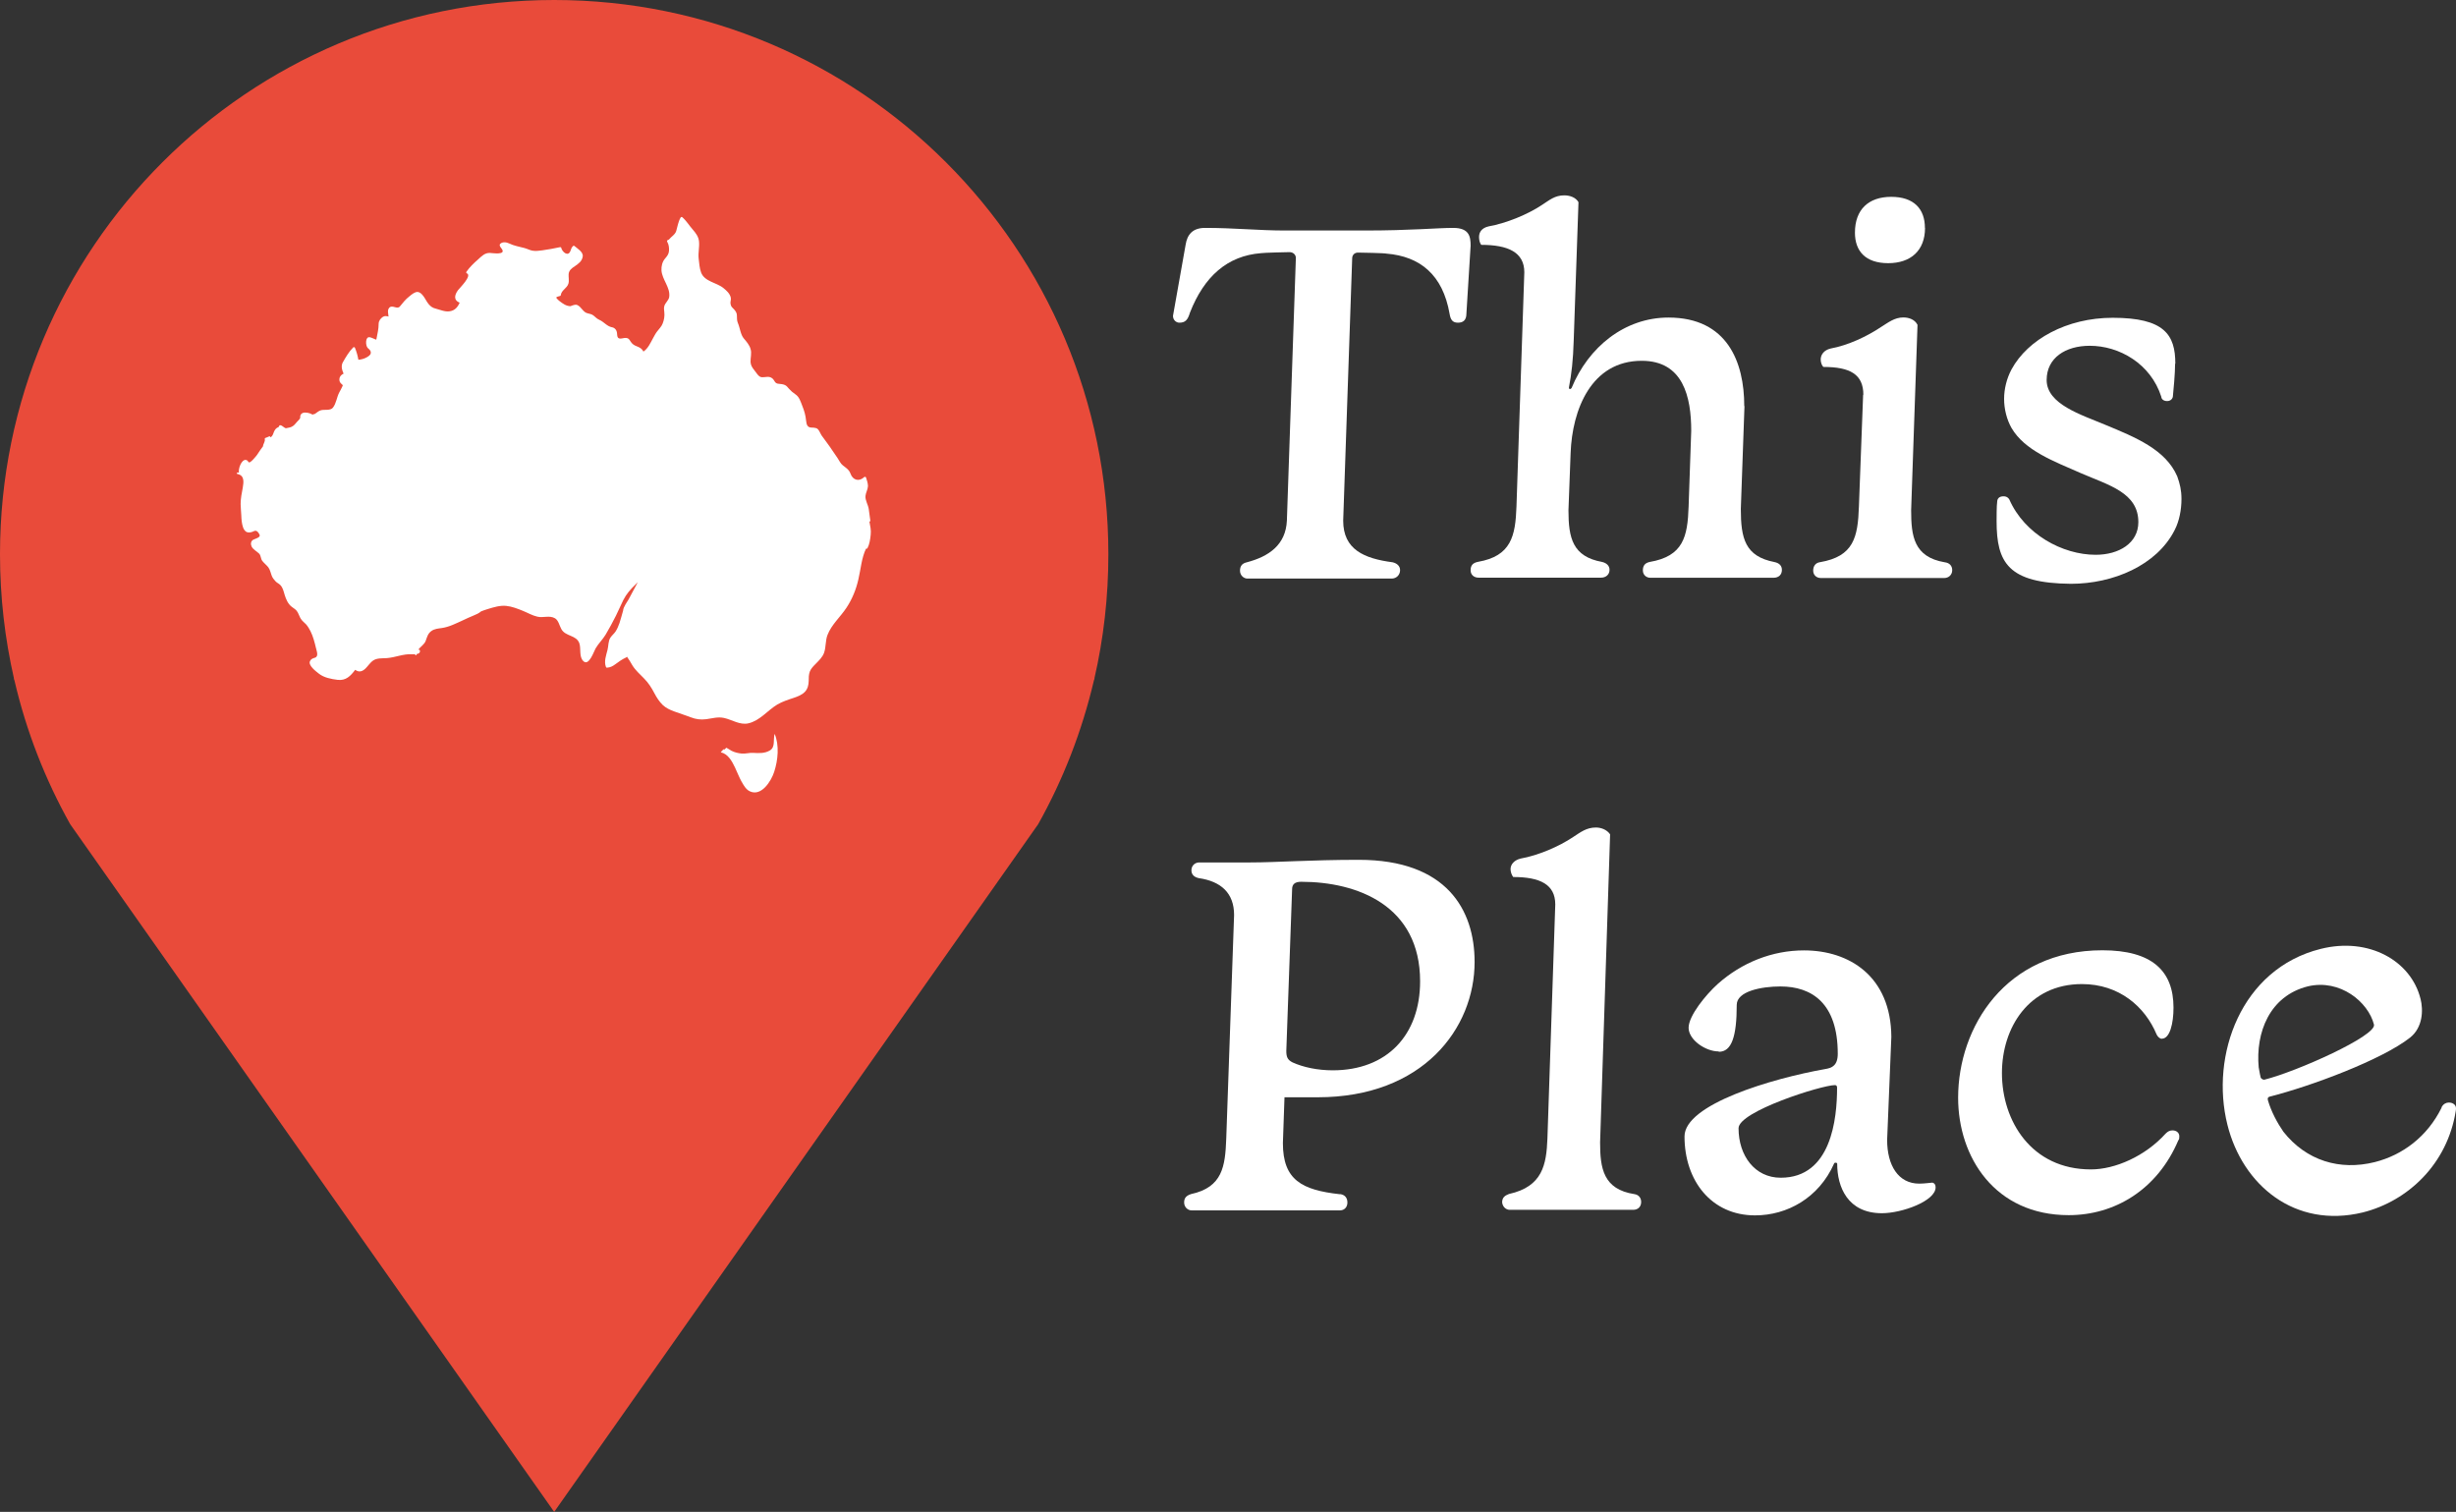 <?xml version="1.0" encoding="UTF-8"?>
<svg id="Layer_1" xmlns="http://www.w3.org/2000/svg" version="1.1" viewBox="0 0 215.87 132.88">
  <rect x="0" y="0" width="215.87" height="132.88" fill="#333333" stroke="none"/>
  <!-- Generator: Adobe Illustrator 29.6.1, SVG Export Plug-In . SVG Version: 2.1.1 Build 9)  -->
  <defs>
    <style>
      .st0 {
        fill: #fff;
      }

      .st1 {
        fill: #e94b3a;
      }
    </style>
  </defs>
  <path class="st1" d="M96.21,59.64h-.02c.81-3.52,1.23-7.17,1.23-10.93C97.42,21.81,75.61,0,48.71,0S0,21.81,0,48.71c0,3.76.43,7.42,1.23,10.93h-.02s.06.16.06.16c1.04,4.48,2.71,8.73,4.9,12.64l42.54,60.44,42.54-60.44c2.19-3.91,3.85-8.16,4.9-12.64l.06-.16Z"/>
  <g>
    <path class="st0" d="M76.51,45.85c-.05-.37-.1-.73-.15-1.1-.05-.38-.32-.77-.29-1.15.03-.31.2-.56.22-.87,0-.25-.09-.52-.17-.76-.02-.06-.11-.09-.16-.04-.45.43-1,.28-1.21-.31-.12-.34-.39-.5-.67-.72-.21-.16-.32-.44-.47-.65-.14-.21-.29-.42-.43-.63-.3-.46-.64-.89-.96-1.34-.13-.18-.24-.58-.48-.65-.13-.04-.26-.05-.39-.05-.4,0-.46-.27-.5-.62-.05-.48-.15-.83-.33-1.28-.16-.4-.26-.8-.63-1.04-.21-.14-.38-.29-.55-.48-.1-.12-.21-.26-.35-.32-.18-.08-.35-.09-.55-.11-.35-.02-.34-.28-.54-.46-.3-.26-.61-.09-.97-.12-.26-.02-.49-.45-.65-.64-.17-.21-.29-.41-.31-.68-.02-.38.12-.78,0-1.16-.1-.35-.36-.65-.59-.92-.29-.33-.34-.94-.52-1.35-.1-.23-.08-.43-.09-.67,0-.21-.1-.37-.24-.53-.16-.18-.27-.21-.32-.49-.04-.18.07-.37.02-.56-.08-.35-.37-.61-.64-.83-.61-.5-1.67-.56-1.97-1.38-.14-.38-.16-.81-.21-1.21-.06-.5.08-1.01.03-1.51-.04-.41-.27-.72-.53-1.02-.32-.36-.58-.8-.94-1.11-.04-.04-.11-.02-.14.02-.22.37-.27.77-.39,1.18-.1.34-.44.5-.65.77-.03,0-.07.02-.1.04-.06.03-.08.09-.04.16.14.24.17.53.15.8-.02.28-.17.46-.35.67-.24.28-.33.67-.31,1.03.05.82.8,1.51.68,2.34-.05.31-.35.51-.43.8-.05.17-.02.37,0,.54.04.33-.02.67-.14.98-.1.28-.32.48-.5.72-.14.18-.24.39-.35.58-.23.42-.44.91-.85,1.18-.11-.25-.31-.36-.59-.47-.22-.08-.38-.19-.51-.38-.07-.12-.17-.29-.31-.33-.18-.05-.34,0-.52.03-.4.06-.36-.25-.39-.49-.03-.26-.2-.46-.45-.5-.43-.08-.69-.47-1.1-.65-.2-.09-.33-.22-.49-.36-.16-.14-.36-.17-.56-.22-.39-.09-.54-.59-.91-.73-.16-.06-.4.04-.58.11-.38-.01-.66-.22-.95-.44-.11-.08-.21-.18-.29-.29-.07-.09.31-.16.33-.17.03,0,.06-.04.06-.07.06-.45.54-.59.67-1.01.08-.26,0-.57.02-.84.03-.34.28-.52.54-.69.33-.23.64-.44.7-.86.06-.4-.49-.71-.73-.92-.04-.04-.1-.02-.13.01-.12.12-.17.26-.22.42-.2.55-.73.09-.81-.27,0-.04-.06-.07-.1-.06-.52.11-1.03.21-1.56.28-.28.04-.59.08-.87.03-.24-.04-.46-.17-.7-.23-.47-.13-.91-.19-1.36-.41-.23-.11-.59-.16-.78.05-.12.13.08.34.15.44.39.57-.86.35-1.05.35-.45-.02-.74.3-1.05.58-.37.32-.73.67-1.01,1.07-.03.05-.03.12.03.14.49.2-.61,1.27-.78,1.49-.32.44-.38.89.15,1.09-.17.4-.43.7-.89.76-.41.06-.83-.14-1.23-.24-.51-.12-.71-.53-.96-.94-.13-.21-.35-.5-.61-.52-.25-.02-.55.24-.72.38-.33.25-.59.58-.84.89-.24.3-.66-.17-.93.11-.2.22-.09.51-.07.78-.18-.04-.32-.08-.5.03-.21.14-.37.36-.37.62,0,.45-.1.83-.18,1.26-.03.17-.02.13-.19.06-.14-.05-.27-.13-.41-.15-.41-.08-.38.74-.18.94.13.12.29.23.27.44-.01.18-.21.3-.35.38-.22.13-.49.2-.74.22-.06-.36-.16-.71-.3-1.05-.03-.07-.11-.08-.16-.03-.37.37-.64.84-.9,1.29-.19.33-.08.69.06,1.01-.25.11-.41.33-.36.62.02.12.1.22.19.3.14.12.12.06.02.29-.06.15-.15.28-.22.42-.23.42-.27.98-.57,1.36-.21.27-.72.15-1.03.22-.21.05-.39.22-.57.34-.02-.01-.05-.01-.08.01-.1.09-.22-.03-.34-.07-.14-.05-.29-.07-.44-.07-.25,0-.44.17-.41.42.01.12-.18.29-.26.37-.17.19-.29.38-.54.48-.15.06-.31.07-.47.11-.19-.06-.28-.24-.5-.27-.02,0-.05.01-.06.03-.03.05-.05.09-.08.14-.2.06-.32.22-.4.41-.05.12-.08.24-.15.34-.04.07-.1.12-.17.15.02-.05-.04-.11-.09-.09-.12.04-.22.11-.34.14-.04,0-.07.06-.06.1.06.22-.15.43-.15.63-.19.24-.36.51-.52.75-.04.06-.6.77-.73.66-.1-.09-.12-.2-.27-.21-.37-.03-.67.75-.6,1.13-.04,0-.07-.02-.11-.03-.08,0-.1.13-.02.14.63.12.55.71.47,1.19-.09.48-.19.96-.19,1.45,0,.33.05.68.06,1.01.01.35.04.7.15,1.03.06.18.19.4.39.44.14.03.25.02.38-.02.07-.02.15-.06.22-.09.23-.1.39.16.47.34.1.23-.43.35-.57.43-.21.13-.23.38-.14.58.13.28.46.43.67.64.16.17.13.44.27.63.16.21.38.37.54.58.15.2.2.49.29.72.07.19.19.34.33.49.13.15.32.21.45.36.21.24.27.54.36.84.12.39.29.79.61,1.04.23.18.41.25.55.52.1.18.15.37.26.54.11.19.31.33.46.49.16.18.28.39.39.6.23.46.36.97.48,1.47.06.28.27.76-.1.87-.19.05-.33.11-.42.29-.19.38.53.91.77,1.1.45.36,1.09.48,1.65.55.74.09,1.14-.34,1.55-.88.32.23.61.17.91-.12.21-.21.37-.46.6-.65.36-.29.86-.23,1.28-.26.75-.06,1.43-.38,2.19-.34.07,0,.18.01.29,0,0,.01,0,.03,0,.04.02.08.14.06.12-.02,0,0,0-.02,0-.03.18-.03.33-.11.3-.31-.01-.08-.1-.1-.16-.07.2-.26.56-.49.66-.77.13-.35.19-.66.52-.89.25-.18.59-.21.88-.25.66-.09,1.25-.4,1.85-.67.32-.15.63-.3.96-.43.25-.1.47-.2.67-.37.2-.08.41-.15.61-.21.52-.16,1.05-.32,1.59-.27.51.05,1.01.25,1.48.44.42.17.82.41,1.27.51.51.12,1.06-.14,1.54.14.31.18.39.65.56.95.36.66,1.32.51,1.58,1.24.17.47-.05,1.19.36,1.58.49.47.93-.89,1.07-1.12.25-.43.62-.78.88-1.21.32-.55.63-1.1.91-1.67.23-.46.42-.92.65-1.38.27-.53.63-.94,1.06-1.35.07-.07.14-.14.21-.21-.27.51-.55,1.02-.82,1.53-.06.11-.47.67-.47.96-.11.37-.2.74-.32,1.1-.09.26-.2.52-.35.75-.13.19-.31.33-.44.52-.21.31-.17.73-.26,1.08-.12.49-.33,1.01-.14,1.51.02.04.06.07.1.06.28-.02.48-.12.71-.29.32-.24.6-.44.97-.61.03-.02.05-.04.06-.07.18.24.33.5.48.76.26.43.67.79,1.02,1.15.4.4.66.82.92,1.31.2.38.43.74.74,1.04.28.26.63.42.98.55.49.18.98.33,1.47.52.46.18.88.23,1.36.17.54-.07,1.02-.23,1.57-.11.7.15,1.4.65,2.15.47,1-.23,1.68-1.14,2.53-1.65.45-.26.94-.42,1.43-.58.35-.12.74-.26,1-.54.25-.27.32-.59.33-.95,0-.28,0-.56.1-.83.1-.26.32-.48.51-.67.3-.31.61-.59.75-1,.17-.51.1-1.06.3-1.56.35-.9,1.14-1.58,1.67-2.39.5-.76.84-1.6,1.04-2.49.21-.88.27-1.86.67-2.69.04.02.1,0,.13-.05.18-.35.24-.78.28-1.17.05-.4-.04-.77-.11-1.15.04-.01.07-.04.06-.09Z"/>
    <path class="st0" d="M65.18,68.69c.17.31.38.69.71.85,1.04.51,1.91-.92,2.16-1.71.33-1.02.46-2.31.04-3.33-.15.48.08,1.15-.41,1.45-.46.28-.97.25-1.49.22-.33-.02-.66.09-1,.06-.31-.03-.61-.1-.89-.24-.15-.08-.29-.19-.45-.27,0,0,0,0-.01,0-.04.05-.09.08-.15.14-.03.03-.07.02-.09-.01-.09.08-.17.17-.25.27.63.13.99.78,1.25,1.33.2.42.36.85.58,1.25Z"/>
  </g>
  <g>
    <path class="st0" d="M119.91,20.26c4.17,0,6.39-.23,7.82-.23s1.53.79,1.53,1.57l-.37,5.97c0,.6-.32.79-.74.79-.46,0-.65-.23-.74-.79-.6-3.42-2.59-5.04-5.55-5.28-.14-.05-2.31-.09-2.5-.09-.28,0-.51.19-.51.51l-.79,23.05c0,2.55,1.85,3.33,4.35,3.66.37.09.65.32.65.69,0,.42-.32.74-.74.74h-12.68c-.32,0-.65-.28-.65-.69s.19-.65.6-.74c1.94-.51,3.42-1.53,3.52-3.66l.79-23.09c0-.28-.23-.51-.56-.51-.19,0-2.31.05-2.5.09-2.96.23-5,2.04-6.25,5.23-.19.65-.42.88-.93.88-.28,0-.56-.23-.56-.6l1.11-6.25c.14-.88.6-1.48,1.71-1.48,2.64,0,4.63.23,7.08.23h6.9Z"/>
    <path class="st0" d="M153.33,35.71l-.32,9.02c0,2.59.37,4.17,2.96,4.67.42.09.65.32.65.69,0,.42-.28.69-.74.69h-10.83c-.32,0-.65-.23-.65-.65s.19-.65.6-.74c2.96-.51,3.33-2.22,3.42-4.86l.23-6.66c0-2.96-.69-6.16-4.35-6.16-4.44,0-6.11,4.3-6.25,8.1l-.19,5.04c0,2.45.37,4.07,2.96,4.54.37.09.65.32.65.69,0,.42-.32.69-.74.69h-10.78c-.37,0-.69-.23-.69-.65s.19-.65.65-.74c2.92-.51,3.29-2.27,3.38-4.86l.69-20.59c0-1.76-1.43-2.41-3.79-2.41-.14-.19-.19-.46-.19-.69,0-.42.23-.79.83-.93,1.57-.28,3.47-1.06,4.72-1.9.65-.42,1.11-.83,1.94-.83.51,0,1.02.19,1.25.6l-.42,12.17c-.05,1.71-.19,2.92-.42,4.12,0,.09.05.14.09.14s.09-.05.14-.09c1.48-3.61,4.67-6.2,8.52-6.2,5.18,0,6.66,3.93,6.66,7.77Z"/>
    <path class="st0" d="M163.78,34.7c0-1.8-1.16-2.45-3.52-2.45-.14-.14-.23-.42-.23-.65,0-.42.28-.83.88-.97,1.53-.28,3.19-1.06,4.44-1.9.6-.37,1.16-.83,1.94-.83.51,0,1.02.19,1.25.65l-.56,16.29c0,2.27.23,4.12,2.96,4.58.42.05.65.32.65.69,0,.42-.32.69-.69.69h-10.88c-.32,0-.65-.23-.65-.65s.23-.69.6-.74c2.96-.51,3.33-2.18,3.42-4.91l.37-9.81ZM169.2,20.03c0,1.99-1.25,3.1-3.24,3.1s-2.92-1.06-2.92-2.68c0-2.04,1.2-3.15,3.19-3.15s2.96,1.06,2.96,2.73Z"/>
    <path class="st0" d="M191.18,31.97c0,.83-.14,2.36-.19,2.82,0,.23-.19.46-.51.46-.37,0-.51-.23-.51-.37-.93-2.92-3.7-4.49-6.29-4.49-2.13,0-3.79,1.06-3.79,3.01,0,2.13,3.05,3.05,5.14,3.93,2.68,1.11,5.32,2.18,6.34,4.54.23.65.37,1.2.37,1.99,0,.93-.19,1.94-.6,2.73-1.57,3.1-5.41,4.72-9.12,4.72-5.51-.05-6.53-1.85-6.53-5.51,0-.23,0-1.43.05-1.67,0-.32.19-.51.56-.51.32,0,.46.19.51.28,1.34,3.05,4.67,4.86,7.59,4.86,2.04,0,3.75-1.02,3.75-2.87,0-2.59-2.59-3.24-5.04-4.3-2.41-1.06-4.95-1.99-6.11-3.98-.42-.74-.65-1.67-.65-2.55s.23-1.8.65-2.59c1.43-2.64,4.86-4.54,8.89-4.54,4.54,0,5.51,1.48,5.51,4.03Z"/>
    <path class="st0" d="M117.78,104.95c.42.05.65.32.65.74s-.28.69-.65.69h-13.05c-.32,0-.65-.28-.65-.69s.19-.6.6-.74c2.78-.6,3.01-2.45,3.1-4.86l.69-19.67c0-1.94-1.16-2.96-3.1-3.24-.42-.09-.65-.32-.65-.69,0-.42.32-.69.69-.69h4.49c2.31,0,5.28-.23,9.53-.23,7.73,0,10.18,4.4,10.18,8.98,0,5.83-4.54,11.89-13.79,11.89h-2.92l-.14,4.03c0,3.24,1.67,4.12,5,4.49ZM124.82,86.25c0-6.66-5.51-8.75-10.46-8.75-.56,0-.79.23-.79.65l-.51,14.21c0,.51.09.79.56,1.02.93.42,2.18.69,3.52.69,4.77,0,7.68-3.1,7.68-7.82Z"/>
    <path class="st0" d="M140.64,100.41c0,2.27.28,4.12,3.01,4.54.37.05.6.32.6.69,0,.42-.28.69-.69.69h-10.88c-.28,0-.6-.23-.65-.65,0-.42.23-.6.6-.74,2.96-.65,3.29-2.59,3.38-4.86l.69-20.59c0-1.76-1.34-2.41-3.7-2.41-.14-.19-.23-.46-.23-.69,0-.42.32-.79.88-.93,1.57-.28,3.38-1.06,4.63-1.9.65-.42,1.16-.83,1.99-.83.46,0,.97.19,1.25.6l-.88,27.07Z"/>
    <path class="st0" d="M151.06,92.41c-1.16,0-2.64-1.02-2.64-2.08s1.53-2.92,2.55-3.84c2.13-1.9,4.81-2.96,7.59-2.96,3.98,0,7.64,2.27,7.68,7.59l-.37,9.07c0,2.22.97,3.84,2.82,3.84.51,0,1.02-.09,1.16-.09.19.05.28.19.28.42,0,1.2-2.96,2.27-4.72,2.27-3.01,0-3.93-2.31-3.93-4.35,0-.05-.05-.09-.14-.09s-.14.05-.14.09c-1.34,3.01-4.12,4.54-6.94,4.54-3.84,0-6.2-3.05-6.2-6.94,0-2.82,7.68-5.09,12.36-5.92.56-.09,1.11-.28,1.11-1.34,0-4.44-2.27-5.92-5.04-5.92-1.67,0-3.84.42-3.84,1.62,0,2.82-.46,4.12-1.57,4.12ZM156.52,103.51c4.44,0,4.95-5.18,4.95-7.91,0-.14-.05-.23-.19-.23-1.16,0-8.47,2.31-8.47,3.79,0,2.41,1.43,4.35,3.7,4.35Z"/>
    <path class="st0" d="M190.02,91.3c-.19,0-.37-.19-.46-.37-1.02-2.45-3.29-4.44-6.57-4.44-4.67,0-7.03,3.84-7.03,7.82,0,4.21,2.59,8.47,7.82,8.47,2.13,0,4.77-1.16,6.57-3.15.19-.19.37-.28.6-.28.37,0,.6.23.6.51,0,.14,0,.28-.09.37-1.85,4.35-5.6,6.57-9.63,6.57-6.48,0-9.72-5.09-9.72-10.32,0-6.2,4.17-12.96,12.68-12.96,4.35,0,6.25,1.8,6.25,5.04,0,1.39-.32,2.73-1.02,2.73Z"/>
    <path class="st0" d="M212.75,87.77c.26,1.03.2,2.53-.91,3.42-2.47,1.95-8.75,4.29-12.34,5.19-.18.05-.2.15-.16.33.3,1.02.83,1.99,1.36,2.76,2.02,2.55,4.96,3.43,8.02,2.67,2.47-.62,4.63-2.26,5.87-4.76.04-.2.24-.39.46-.45.36-.09.73.06.81.37.02.09.01.24-.01.34-.74,4.67-4.21,7.93-8.17,8.92-5.98,1.45-10.58-2.41-11.9-7.7-1.53-6.1,1.19-13.71,8.19-15.46,4.26-1.07,7.95,1.06,8.78,4.38ZM198.53,93.82c.06.42.15.77.18.91.07.08.19.19.33.16,2.87-.72,9.86-3.86,9.62-4.84-.5-1.98-2.97-4.03-5.81-3.36-3.37.84-4.61,4.07-4.32,7.14Z"/>
  </g>
</svg>